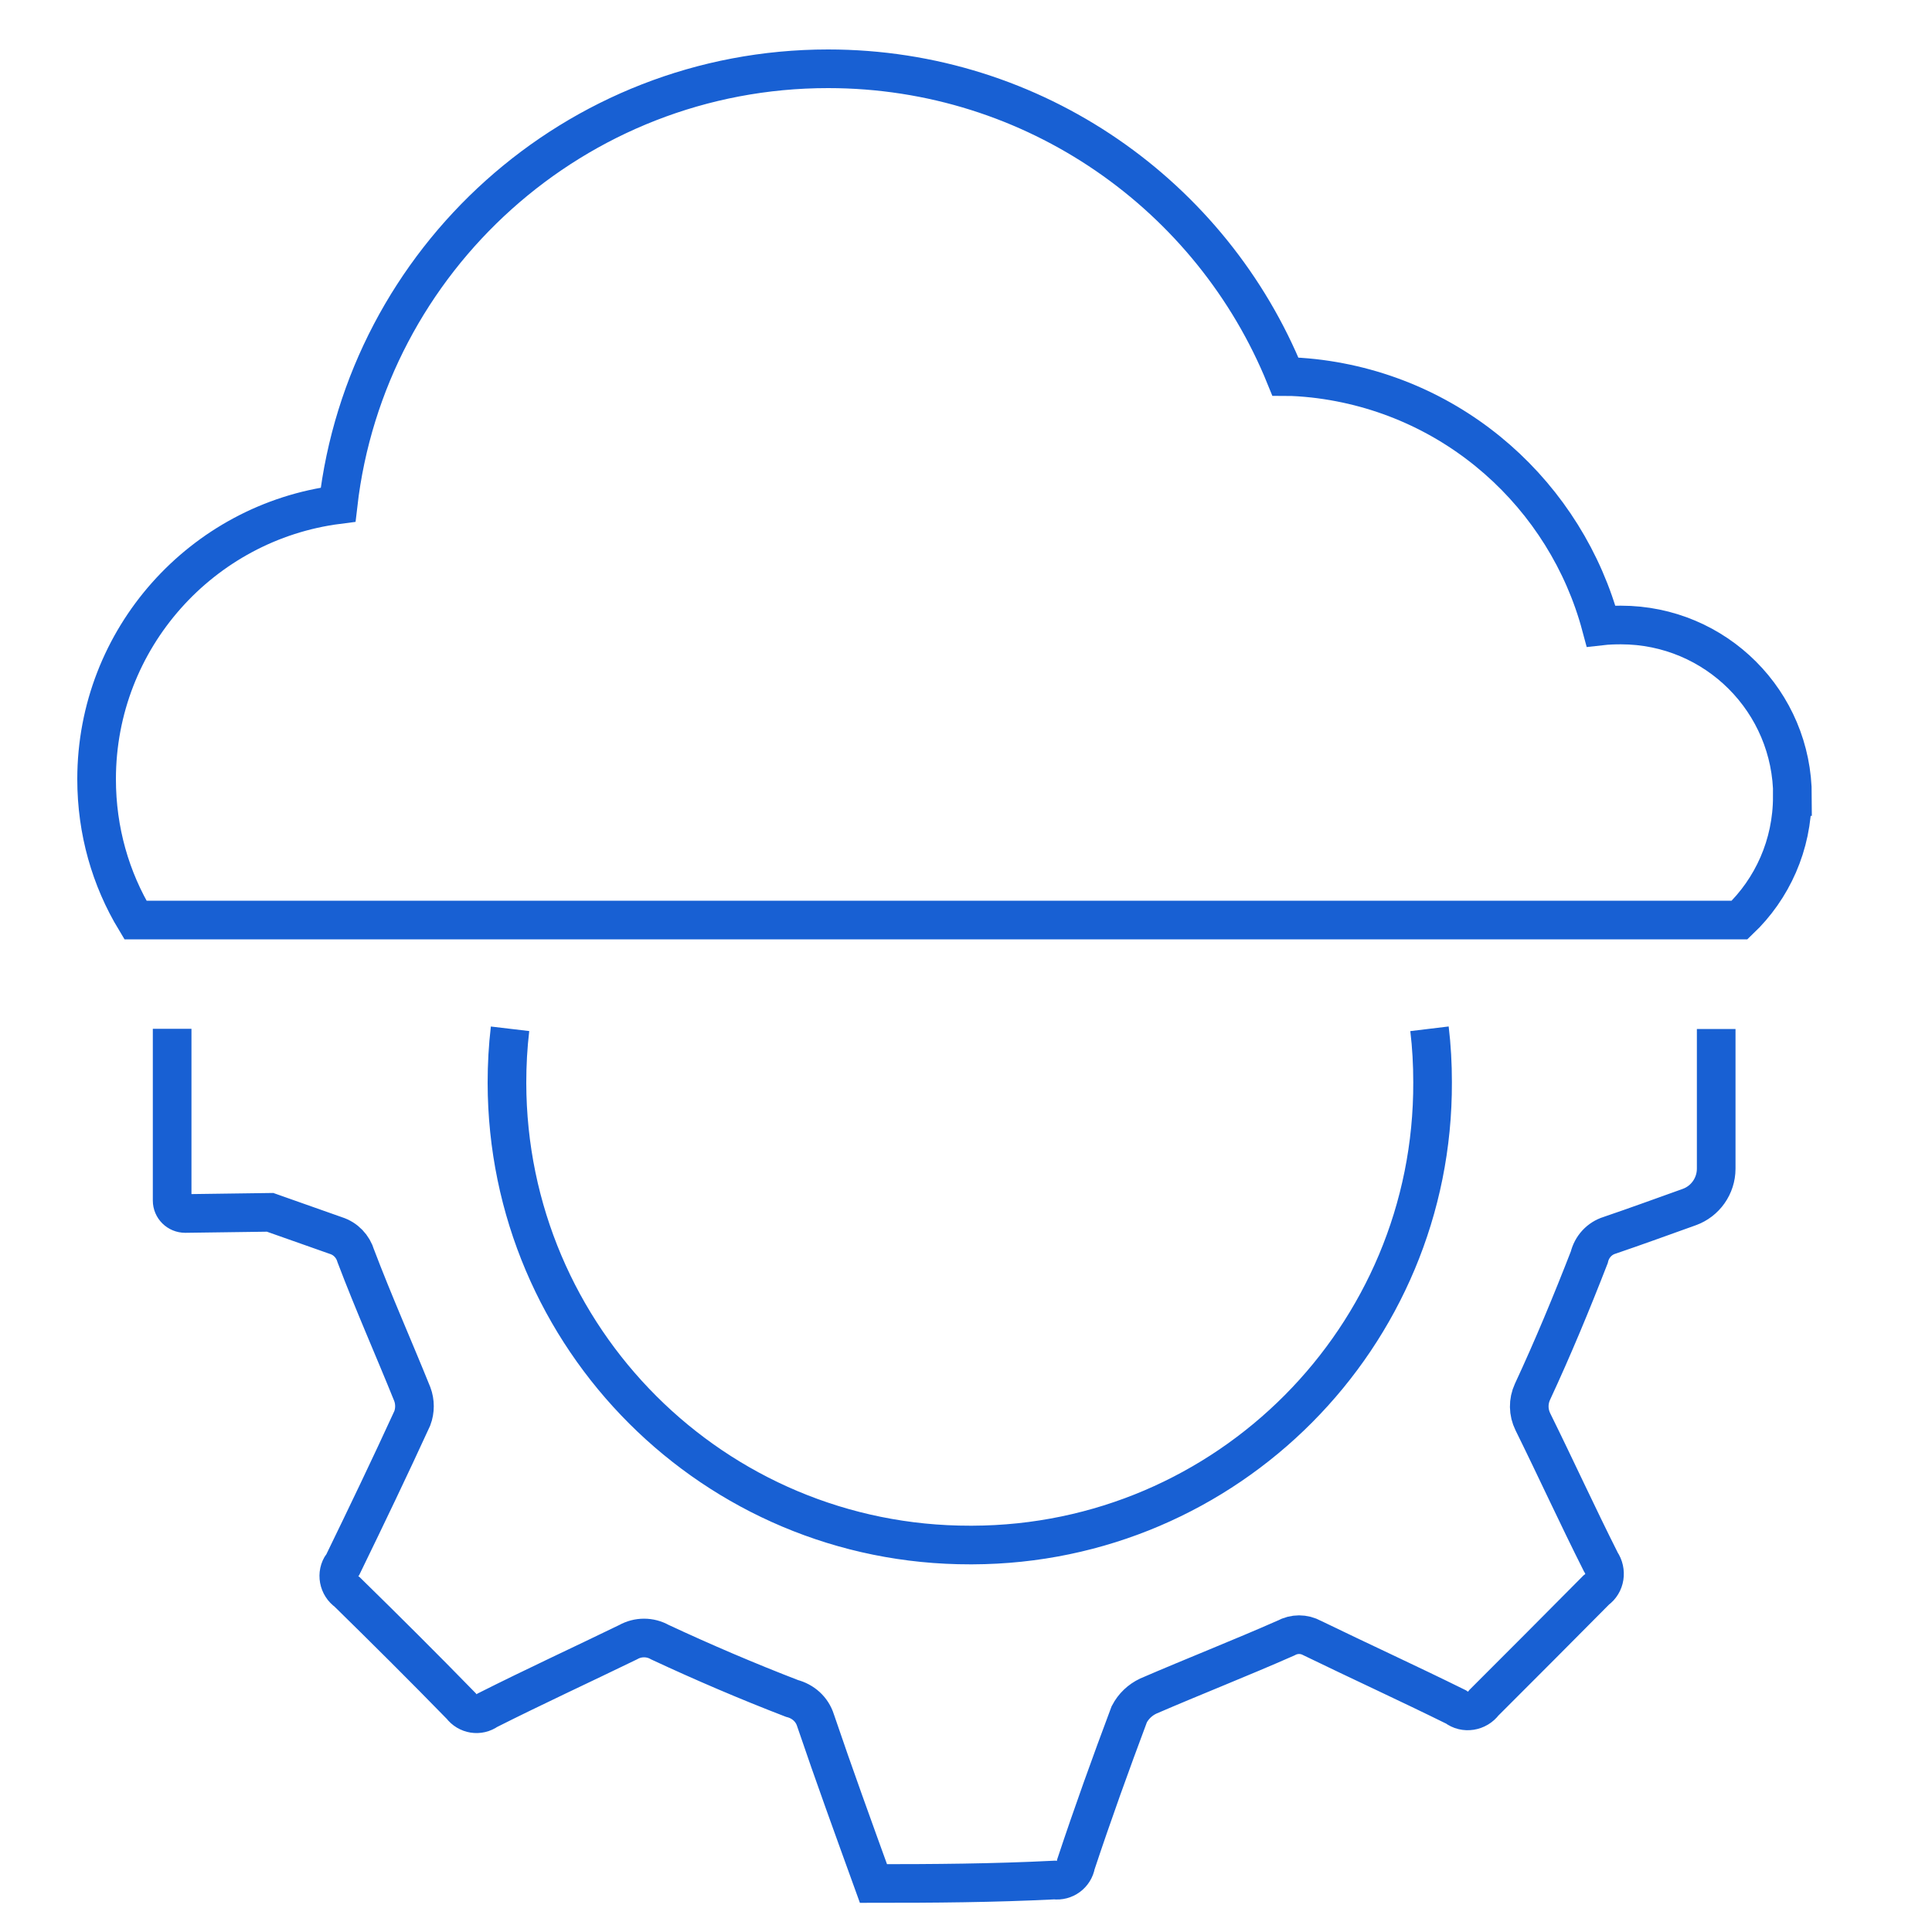 <?xml version="1.0" encoding="UTF-8"?>
<svg id="Layer_1" data-name="Layer 1" xmlns="http://www.w3.org/2000/svg" viewBox="0 0 100 100">
  <defs>
    <style>
      .cls-1 {
        fill: none;
        stroke: #1860d3;
        stroke-miterlimit: 10;
        stroke-width: 2px;
      }
    </style>
  </defs>
  <path class="cls-1" d="M73.99,53.25c.11.91.16,1.83.16,2.76.05,13.19-10.63,23.92-23.82,23.96h-.11c-13.24.02-23.96-10.7-23.98-23.92,0-.94.05-1.87.16-2.8M8.91,53.25v8.89c0,.37.3.67.68.67l4.39-.06c1.13.4,2.27.8,3.4,1.2.51.16.89.56,1.04,1.07.91,2.4,1.96,4.76,2.92,7.14.15.4.15.85,0,1.25-1.16,2.53-2.36,5.03-3.58,7.54-.02.02-.02.04-.04.05-.33.45-.2,1.09.25,1.4,1.98,1.94,3.96,3.91,5.9,5.9.33.44.93.53,1.36.22,2.38-1.2,4.85-2.34,7.28-3.52.51-.29,1.14-.29,1.65,0,2.23,1.04,4.52,2.02,6.83,2.91.58.15,1.04.56,1.22,1.13.96,2.83,1.98,5.63,3,8.45,3.11,0,6.19-.02,9.37-.18.53.07,1.02-.29,1.11-.82.87-2.62,1.8-5.2,2.76-7.76.22-.42.56-.74.98-.94,2.36-1.02,4.76-1.96,7.12-3,.44-.24.94-.24,1.38,0,2.47,1.2,4.96,2.34,7.43,3.56.45.35,1.11.24,1.45-.22,1.94-1.94,3.89-3.89,5.81-5.83.47-.33.56-.98.24-1.45-1.2-2.38-2.32-4.83-3.52-7.26-.24-.49-.25-1.05-.02-1.55,1.06-2.28,2.03-4.62,2.94-6.96.13-.55.53-.98,1.05-1.14,1.38-.47,2.75-.97,4.12-1.46.84-.3,1.4-1.1,1.4-1.99v-7.23"/>
  <path class="cls-1" d="M92.77,41.23c0,2.51-1.04,4.78-2.73,6.39H7.01c-1.28-2.12-2.01-4.61-2.01-7.29,0-7.29,5.46-13.31,12.5-14.21,1.46-12.69,12.27-22.56,25.36-22.56,10.71,0,19.88,6.59,23.67,15.93.48,0,.97.04,1.45.09,7.34.82,13.09,6.1,14.89,12.82.35-.04.68-.05,1.03-.05,4.91,0,8.88,3.97,8.88,8.88Z"/>
</svg>